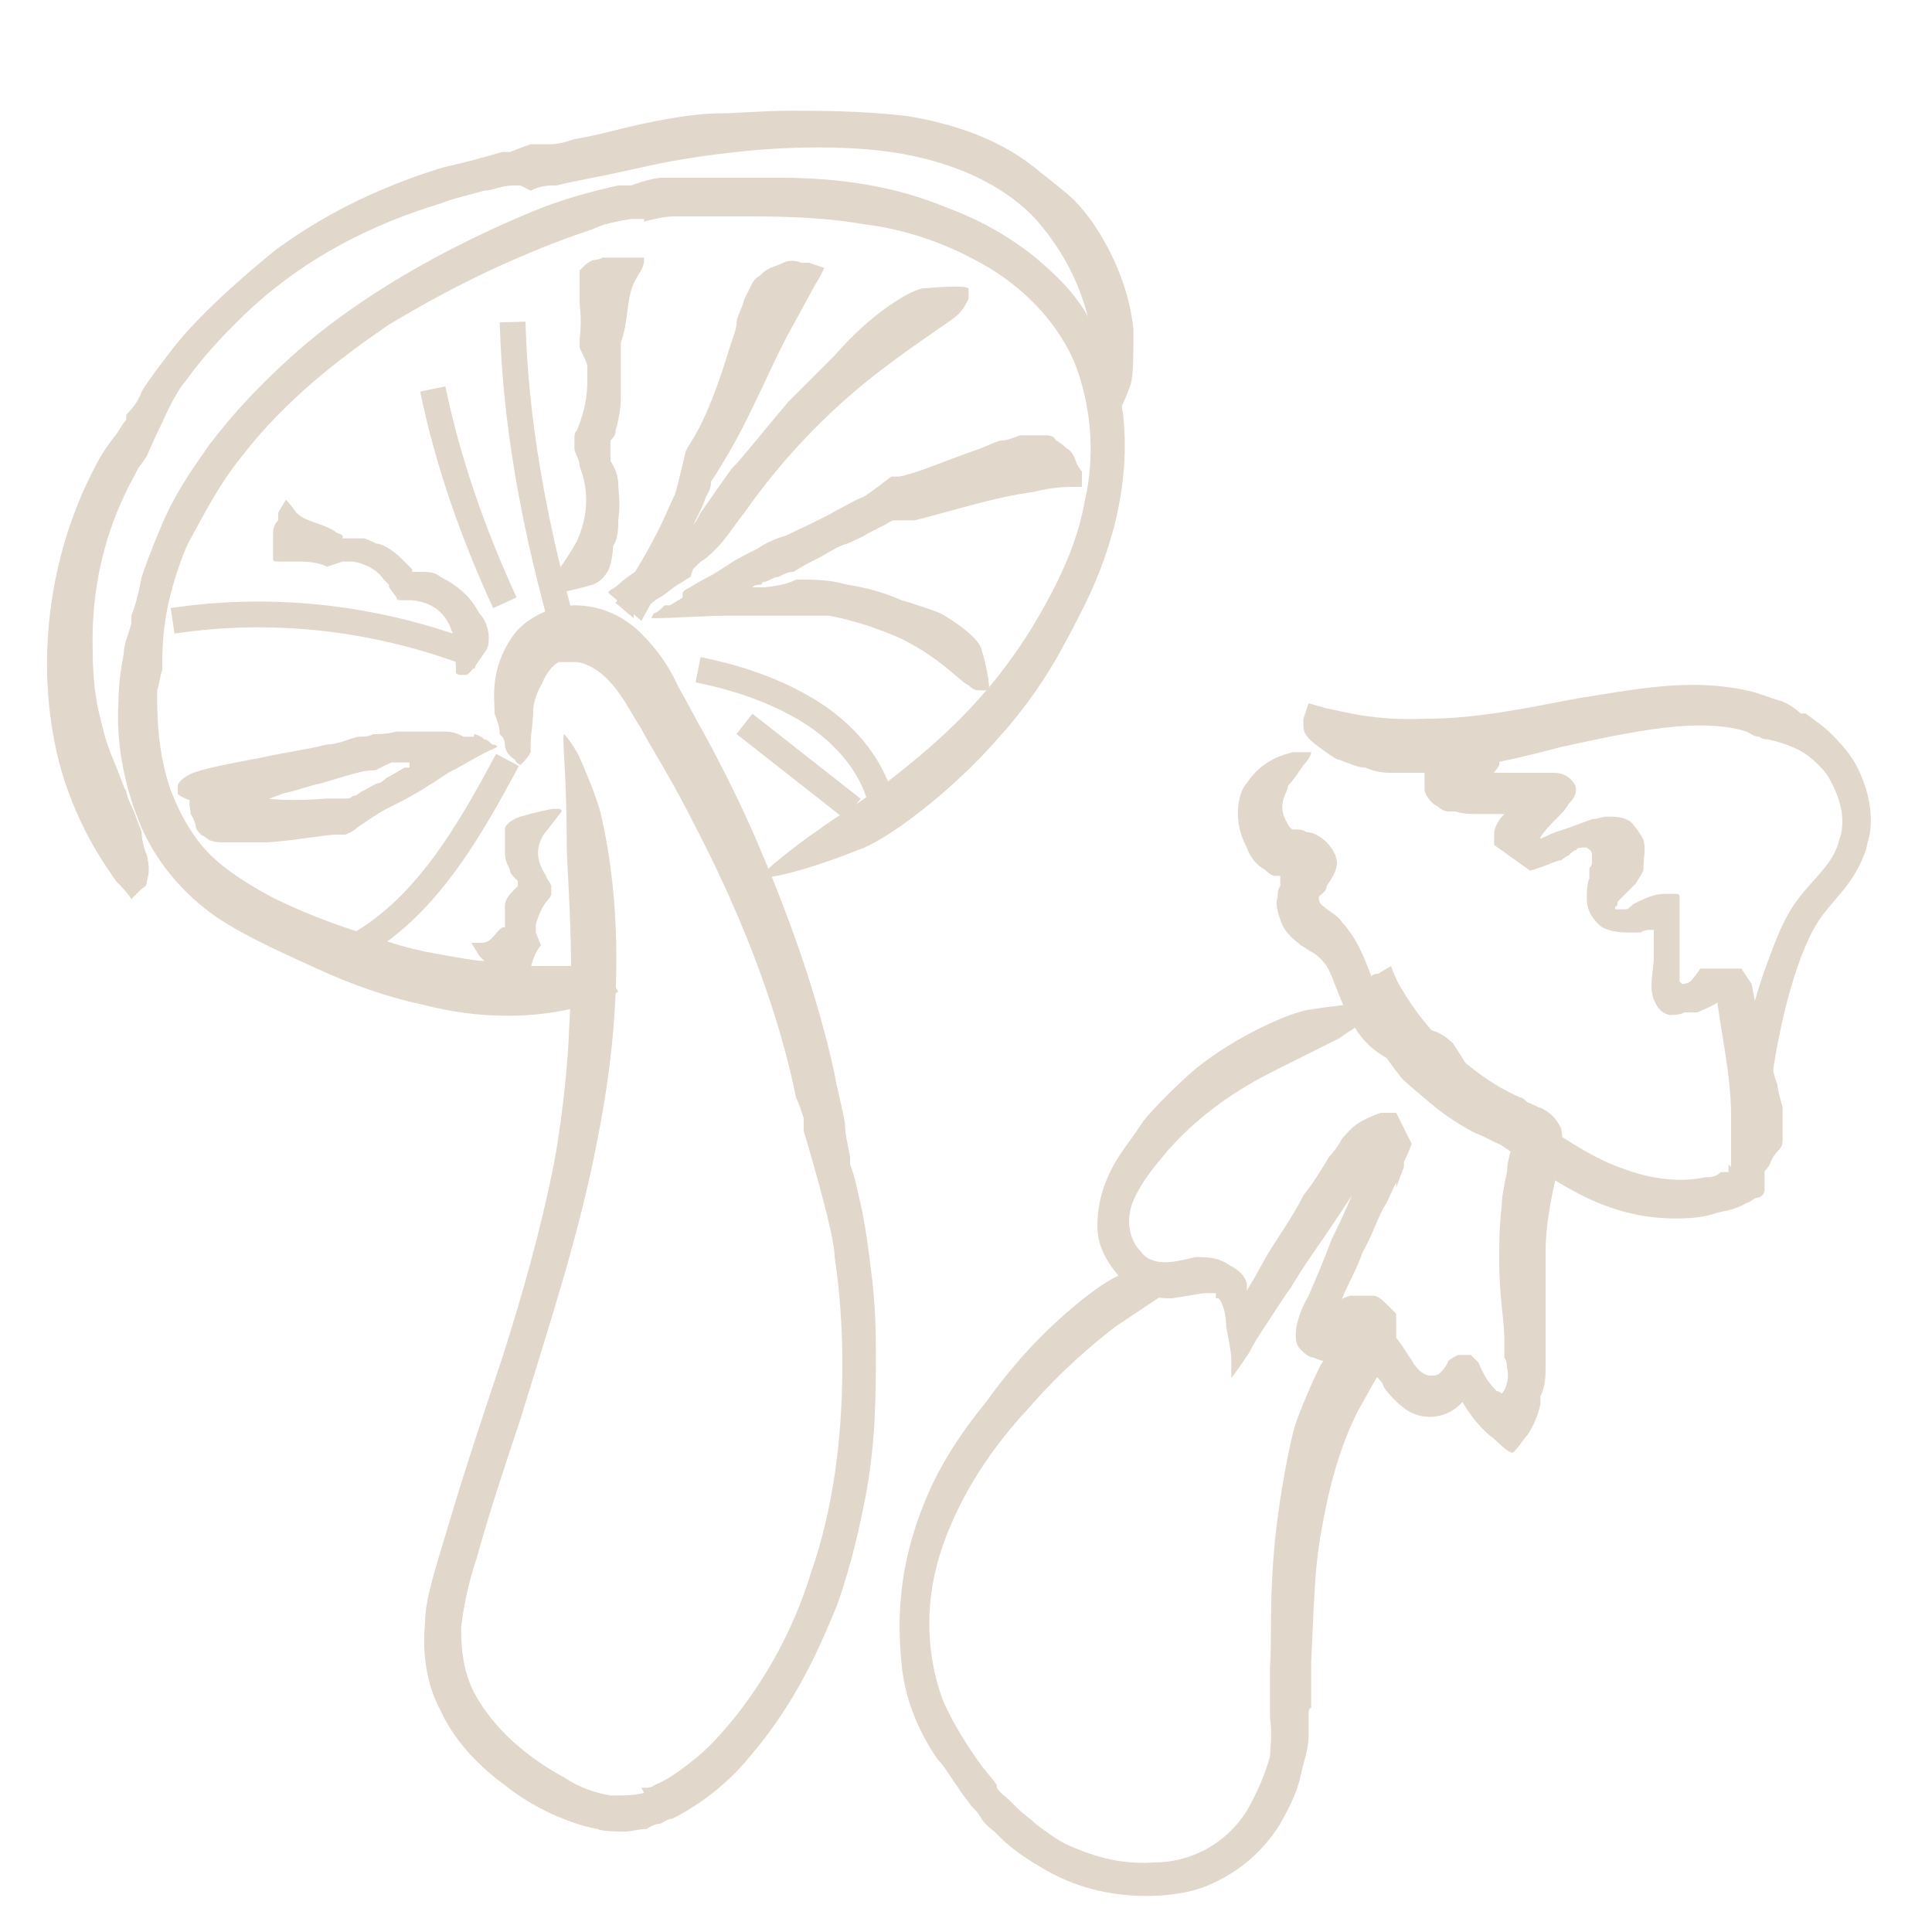 <?xml version="1.0" encoding="UTF-8"?><svg xmlns="http://www.w3.org/2000/svg" id="Text" version="1.1" viewBox="0 0 75 75"><defs><style>.st0 {
        fill: #e1d7cb;
      }

      .st1 {
        fill: none;
        stroke: #e1d7cb;
        stroke-miterlimit: 10;
      }</style></defs><path class="st0" d="M24.9,69.4c0,0,.1,0,.2,0h0c0,0,.2,0,.3-.1.5-.2.9-.5,1.3-.8.8-.6,1.3-1.2,1.8-1.8,1.2-1.5,2.3-3.4,3-5.7.8-2.3,1.2-5,1.2-8,0-1.5-.1-2.9-.3-4.2,0-.5-.3-1.7-.6-2.8-.3-1.1-.6-2.1-.6-2.1v-.5c-.1-.3-.2-.6-.3-.8-.4-2-1.4-5.7-3.9-10.5-1-2-1.8-3.2-2.1-3.8-.4-.6-.8-1.5-1.5-2.1-.6-.5-1-.5-1.1-.5-.1,0-.3,0-.6,0-.2.1-.4.3-.6.7,0,.1-.3.4-.4,1.1,0,.6-.1,1-.1,1.3,0,.1,0,.3,0,.4-.1.2-.2.3-.4.5,0,0-.2-.1-.2-.2-.3-.2-.4-.4-.4-.6,0-.2-.1-.3-.2-.4,0-.3-.1-.5-.2-.8,0-.6-.2-1.7.7-3,.4-.6,1.4-1.2,2.4-1.2,1,0,1.9.4,2.6,1.1.6.6,1.1,1.3,1.4,2,.4.7.7,1.3,1.1,2,.7,1.3,1.4,2.7,2,4.1,1.2,2.8,2.3,5.8,3,9,.1.6.3,1.3.4,1.9,0,.4.1.8.2,1.3v.3c.2.5.3,1.1.4,1.5.2.9.3,1.7.4,2.5.2,1.5.2,2.6.2,3.4,0,1.5,0,3.4-.4,5.5-.2,1-.5,2.5-1.1,4.2-.7,1.7-1.6,3.8-3.4,5.9-.9,1.1-2,1.9-3,2.4-.2,0-.4.2-.5.2,0,0-.2,0-.5.2-.3,0-.6.1-.8.1-.4,0-.9,0-1.1-.1-.6-.1-1.1-.3-1.6-.5-.9-.4-1.5-.8-2-1.2-1.1-.8-2-1.8-2.5-2.9-.6-1.1-.7-2.4-.6-3.4,0-1,.5-2.4,1-4.1.5-1.7,1.2-3.8,2-6.2.8-2.5,1.5-5,2-7.5,0,0,.5-2.6.6-5.4.2-2.9-.1-6-.1-7.1,0-2.7-.2-4.1-.1-4.2,0,0,.3.3.6.9.3.7.6,1.4.8,2.1.3,1.3,1.3,5.7-.1,12.7-.7,3.7-1.9,7.3-3,10.9-.6,1.8-1.2,3.6-1.7,5.4-.3.9-.5,1.8-.6,2.7,0,.9.1,1.7.5,2.5.8,1.5,2.2,2.6,3.5,3.3.6.4,1.2.6,1.8.7h0c0,0,.2,0,.2,0,.4,0,.7,0,1.1-.1h0Z"/><path class="st0" d="M25,8.5c0,0-.1,0-.2,0h0s-.3,0-.3,0c-.6.1-1.1.2-1.5.4-.9.3-1.7.6-2.4.9-1.7.7-3.5,1.6-5.5,2.8-1.9,1.3-4,2.9-5.7,5.1-.9,1.1-1.5,2.3-2.1,3.4-.2.4-.6,1.5-.8,2.5-.2,1-.2,1.9-.2,1.9v.5c-.1.3-.1.5-.2.8,0,.9,0,2.3.5,3.8.3.8.7,1.6,1.3,2.3.6.7,1.5,1.3,2.6,1.9,1.8.9,3.2,1.3,3.8,1.5.6.2,1.4.5,2.5.7,1.1.2,1.7.3,1.9.3.2,0,.6.1,1.2.2.4,0,.8,0,1.2,0,.2,0,.6,0,1.2,0,.6,0,1,0,1.2.2.1,0,.2.2.2.3l.3.5h0c-.4.2-.8.4-1.2.5-1,.3-3.3.8-6.4,0-1.4-.3-2.8-.8-4.1-1.4-1.3-.6-2.7-1.2-3.9-2-1.3-.9-2.4-2.2-3-3.7-.6-1.5-.9-3.1-.8-4.7,0-.6.1-1.3.2-1.8,0-.4.2-.8.3-1.2v-.3c.2-.5.3-1,.4-1.5.3-.9.6-1.6.9-2.3.6-1.3,1.3-2.2,1.7-2.8.9-1.2,2.1-2.5,3.6-3.8,1.5-1.3,4.4-3.4,9-5.3,1.2-.5,2.4-.8,3.3-1h.5c0,0,.8-.3,1.2-.3.4,0,.7,0,1,0,.5,0,1,0,1.5,0,.9,0,1.5,0,2.1,0,2.5,0,4.6.4,6.3,1.1.8.3,2.1.8,3.6,2,.7.6,1.5,1.3,2.1,2.4.6,1,1.1,2.3,1.3,3.7.3,2.8-.5,5.5-1.7,7.8,0,0-.3.6-.8,1.5-.5.9-1.3,2.1-2.3,3.2-1.9,2.2-4.5,4.1-5.5,4.4-2.5,1-3.7,1.1-3.8,1.1,0,0,.2-.3.7-.7.5-.4,1-.8,1.6-1.2.5-.4,1.6-1,3.1-2.2,1.5-1.2,3.5-2.9,5.2-5.7.9-1.5,1.7-3.1,2-4.8.4-1.7.3-3.5-.3-5.2-.6-1.6-1.9-3-3.4-3.9-1.5-.9-3.2-1.5-4.9-1.7-1.7-.3-3.4-.3-4.9-.3-.7,0-1.4,0-2.1,0h0s-.3,0-.3,0c-.4,0-.8.1-1.2.2h0Z"/><path class="st0" d="M20.2,7.2s0,0-.1,0h0s-.2,0-.2,0c-.4,0-.8.2-1.1.2-.7.2-1.2.3-1.7.5-2.3.7-5.4,2-8.1,4.8-.7.7-1.3,1.4-1.8,2.1-.2.2-.6.9-.9,1.6-.3.6-.6,1.3-.6,1.3l-.2.3c-.1.1-.2.3-.3.5-.6,1.1-1.7,3.4-1.6,6.8,0,1.4.2,2.2.3,2.6.1.4.2.9.5,1.6.3.7.4,1.1.5,1.2,0,.1.1.4.3.8.1.3.2.5.3.8,0,.1,0,.4.2.9.1.4.1.7,0,1,0,.1,0,.2-.2.3l-.4.4h0c-.2-.3-.4-.5-.6-.7-.4-.6-1.3-1.8-2-3.9-.6-1.9-.8-4-.6-6.1.2-2.1.8-4.2,1.8-6.1.2-.4.4-.7.7-1.1.2-.2.3-.5.5-.7v-.2c.3-.3.5-.6.6-.9.3-.5.7-1,1-1.4.6-.8,1.1-1.3,1.5-1.7.7-.7,1.6-1.5,2.7-2.4,1.1-.8,3.2-2.2,6.5-3.2.9-.2,1.6-.4,2.3-.6h.3c0,0,.5-.2.8-.3.2,0,.5,0,.7,0,.4,0,.7-.1,1-.2.6-.1,1-.2,1.4-.3,1.6-.4,3.1-.7,4.3-.7.6,0,1.5-.1,2.7-.1,1.2,0,2.7,0,4.5.2,1.8.3,3.7.9,5.2,2.2,0,0,.4.3,1,.8.6.5,1.2,1.3,1.7,2.3.5,1,.8,2,.9,3,0,.9,0,1.7-.1,2.1-.3.9-.7,1.5-1,1.9-.3.4-.5.5-.5.5,0,0,0-.2,0-.6,0-.4,0-.8,0-1.2,0-.4.1-1.2,0-2.4-.2-1.2-.7-2.9-2.2-4.6-1.6-1.7-4.1-2.5-6.5-2.7-2.4-.2-4.9,0-7.3.4-1.2.2-2.3.5-3.4.7-.5.1-1,.2-1.4.3h0c0,0-.1,0-.2,0-.3,0-.6.1-.8.2h0Z"/><path class="st1" d="M21.7,23.8c-1-3.7-1.7-7.5-1.8-11.3"/><path class="st1" d="M18.6,25.5c-3.8-1.5-7.9-2-11.9-1.4"/><path class="st0" d="M18.4,28.5s0,0,0,0h0s0,0,0,0c.1,0,.3.1.4.2.1,0,.2.1.3.2,0,0,.2,0,.2.1,0,0,0,0,0,0-.7.3-1.3.7-1.9,1-.6.4-1.2.8-2,1.2-.4.2-.6.3-.9.5,0,0-.3.2-.6.4-.2.2-.5.3-.5.3h-.1s-.2,0-.2,0c-.5,0-1.4.2-2.7.3-.5,0-.9,0-1.1,0-.2,0-.4,0-.7,0-.3,0-.5-.1-.5-.1,0,0-.1-.1-.3-.2,0,0-.2-.2-.2-.3,0,0,0-.2-.2-.5,0-.2-.1-.4,0-.7,0-.1,0-.2,0-.3l.2-.6h0s.2.1.2.1c.2,0,.6.3,1.2.6,1.1.4,2.4.4,3.7.3.1,0,.3,0,.4,0h.3s0,0,0,0c.1,0,.2,0,.3-.1.2,0,.3-.2.4-.2.2-.1.5-.3.6-.3.1,0,.3-.2.3-.2,0,0,.2-.1.7-.4,0,0,.2,0,.2,0,0,0,0-.1,0-.2h0s-.1,0-.1,0c0,0,0,0,0,0,0,0-.1,0-.2,0-.1,0-.3,0-.4,0-.5.2-.5.3-.7.3-.4,0-1,.2-2,.5-.5.1-1,.3-1.5.4,0,0-.5.2-1.1.4-.6.2-1.3.3-1.6.2-.9-.3-1.4-.5-1.4-.6,0,0,0-.2,0-.3,0-.1.2-.3.4-.4.3-.2,1.3-.4,2.9-.7.9-.2,1.7-.3,2.5-.5.4,0,.8-.2,1.2-.3.2,0,.4,0,.6-.1.2,0,.5,0,.9-.1.3,0,.6,0,1,0,.3,0,.7,0,.9,0,.3,0,.5.1.7.2h0s0,0,0,0h.4q0,.1,0,.1Z"/><path class="st1" d="M19.7,29.5c-1.5,2.8-3.2,5.8-6,7.3"/><path class="st0" d="M21.4,34.6s0,0,0,0h0s0,0,0,0c0,0,0,0,0,.1,0,0,0,.1-.1.2-.2.2-.4.6-.5,1,0,.1,0,.2,0,.3,0,0,.2.5.2.5h0s0,0,0,0c-.1.1-.3.4-.4.9,0,.2-.1.3-.2.4,0,0,0,.1-.2.2,0,0-.1,0-.2,0,0,0,0,0-.2,0,0,0-.1,0-.2-.1,0,0-.2-.1-.3-.3-.2-.2-.4-.4-.7-.7l-.3-.5c0,0,0,0,0,0,0,0,.2,0,.4,0,.4,0,.5-.4.8-.6,0,0,0,0,.1,0h0s0,0,0,0c0,0,0,0,0-.1,0,0,0-.1,0-.2,0,0,0-.2,0-.2,0,0,0-.2,0-.3,0-.1,0-.3.3-.6,0,0,.1-.1.2-.2h0s0,0,0-.1c0,0,0,0,0,0,0,0,0,0,0,0,0,0,0-.1,0-.1-.2-.2-.3-.3-.3-.4,0-.1-.2-.3-.2-.7,0-.2,0-.3,0-.5,0,0,0-.2,0-.4,0-.2.3-.4.6-.5.7-.2,1.2-.3,1.3-.3,0,0,.1,0,.2,0,0,0,.1,0,.1.1,0,0-.3.4-.7.9-.3.5-.3,1,.1,1.6,0,.1.2.3.2.4,0,0,0,.1,0,.2h0s0,0,0,0c0,0,0,0,0,0Z"/><path class="st1" d="M27.1,26c1.5.3,3,.8,4.3,1.6s2.4,2,2.8,3.5"/><path class="st0" d="M26.5,23s0,0,0,0h0s.1-.1.1-.1c.2-.1.5-.3.7-.4.4-.2.7-.4,1-.6.3-.2.7-.4,1.1-.6.3-.2.7-.4,1.1-.5.6-.3,1.3-.6,2-1,.4-.2.7-.4,1-.5.2-.1,1.1-.8,1.1-.8h.1s.2,0,.2,0c.6-.1,1.5-.5,2.9-1,.6-.2.9-.4,1.1-.4.2,0,.4-.1.7-.2.3,0,.5,0,.6,0,0,0,.2,0,.4,0,.1,0,.3,0,.4.2,0,0,.2.1.4.3.2.1.3.3.4.6,0,0,.1.2.2.3v.6c.1,0,0,0,0,0h-.3c-.3,0-.8,0-1.6.2-1.5.2-3,.7-4.6,1.1-.2,0-.3,0-.5,0h-.3s0,0,0,0c-.1,0-.2.1-.4.2-.2.1-.4.2-.6.3-.3.2-.6.3-.8.4-.4.1-.8.4-1.2.6-.2.1-.6.3-.9.5-.2,0-.4.1-.6.2-.2,0-.4.2-.6.2h0s0,.1-.1.1c-.1,0-.2,0-.3.1,0,0-.1,0-.1,0,0,0,0,0,.1,0,0,0,0,0,0,0,.2,0,.3,0,.5,0,.8-.1,1-.2,1.2-.3,0,0,.1,0,.2,0,.5,0,1.1,0,1.8.2.7.1,1.4.3,2.1.6,0,0,.7.2,1.5.5.7.4,1.5,1,1.6,1.4.3,1,.3,1.5.3,1.6,0,0-.2,0-.3,0-.2,0-.3,0-.5-.2-.3-.1-1-1-2.6-1.8-.9-.4-1.8-.7-2.8-.9-.2,0-.5,0-.7,0-.2,0-.5,0-.8,0-.6,0-1.4,0-2.4,0-.9,0-2.2.1-3,.1,0,0,0-.1.1-.2.1,0,.3-.2.4-.3h0c0,0,.1,0,.2,0l.5-.3h0Z"/><path class="st0" d="M26.8,22.4s0,0,0,0h0s0,0,0,0c-.2.1-.3.2-.5.3-.3.2-.5.4-.7.5-.2.1-.4.3-.5.4,0,0-.2.1-.3.2h-.2c0,.1,0,.2,0,.2h0s0,0,0,0h0s0,0,0,0h0c-1.4-1.2-.4-.3-.7-.6h0s0,0,0,0h0s0,0,0,0c.5-.8,1.1-1.7,1.7-2.9.2-.4.4-.9.6-1.3.1-.3.4-1.6.4-1.6h0c0-.1.2-.4.2-.4.4-.6.9-1.7,1.4-3.3.2-.7.4-1.1.4-1.4,0-.2.2-.5.3-.9.2-.4.3-.6.3-.6,0,0,.1-.2.3-.3.1-.1.2-.2.4-.3,0,0,.3-.1.5-.2.2-.1.5-.1.7,0,.1,0,.2,0,.3,0l.6.2h0c0,0-.2.4-.2.4-.2.3-.5.9-1,1.8-.9,1.6-1.6,3.5-2.7,5.3-.1.2-.2.3-.3.5l-.2.3h0c0,.3-.1.4-.2.6-.1.3-.2.5-.3.7-.2.4-.4.8-.5,1-.2.4-.5.9-.8,1.5-.2.3-.4.7-.9,1.6h0s0,0,0,0h0s0,0,0,0h0s-1.3-1.1-1.3-1.1h0s0,0,0,0h0s0,0,0,0h0c0,0,0,0,.1-.1,0,0,.2-.1.3-.2.2-.2.5-.4.8-.6.3-.2.7-.5.9-.7h.1c0-.1.2-.3.3-.4.1,0,.2-.1.3-.2.1-.1.3-.2.4-.3.2-.2.3-.4.4-.6.5-.7.9-1.3,1.2-1.7.4-.4,1.1-1.3,2.2-2.6.6-.6,1.2-1.2,1.8-1.8,0,0,.6-.7,1.3-1.3.7-.6,1.6-1.2,2.1-1.3,1.1-.1,1.7-.1,1.8,0,0,0,0,.2,0,.4-.1.2-.2.4-.4.6-.3.3-1.5,1-3.3,2.4-1.9,1.5-3.6,3.3-5,5.3-.4.5-.7,1-1.1,1.4-.2.2-.4.4-.6.5h0s0,0,0,0l-.3.3h0Z"/><path class="st0" d="M22.3,17.2s0,0,0,0h0s0,0,0,0c0,0,0-.1,0-.2,0-.1,0-.2.1-.3.2-.5.4-1.1.4-1.9,0-.2,0-.4,0-.6,0-.1-.3-.7-.3-.7h0c0,0,0-.2,0-.2,0-.3.1-.7,0-1.5,0-.3,0-.5,0-.6,0,0,0-.2,0-.4,0-.2,0-.2,0-.3,0,0,0,0,.2-.2,0,0,.1-.1.3-.2,0,0,.2,0,.4-.1.2,0,.4,0,.7,0,.1,0,.2,0,.3,0h.6c0,0,0,.1,0,.1h0c0,.3-.2.5-.4.9-.3.7-.2,1.5-.5,2.3,0,0,0,.2,0,.2v.2c0,0,0,0,0,0,0,0,0,.1,0,.2,0,.1,0,.2,0,.3,0,.2,0,.3,0,.4,0,.2,0,.4,0,.7,0,.3,0,.7-.2,1.4,0,.2-.1.3-.2.4h0c0,0,0,.2,0,.2,0,0,0,0,0,.1,0,0,0,.1,0,.2,0,.1,0,.2,0,.3.2.3.3.6.3.9,0,.2.1.7,0,1.4,0,.3,0,.7-.2,1,0,0,0,.3-.1.7-.1.4-.4.7-.7.8-.7.2-1.2.3-1.3.3,0,0-.1,0-.2-.2,0,0,0-.2,0-.3,0-.2.4-.6.9-1.5.4-.9.5-1.9.1-2.9,0-.3-.2-.5-.2-.7,0-.1,0-.2,0-.3h0s0,0,0,0v-.2s0,0,0,0Z"/><path class="st0" d="M15.1,22.8s0,0,0,0h0s0,0,0,0c0,0,0,0,0-.1,0,0-.1-.1-.2-.2-.2-.3-.6-.6-1.2-.7-.1,0-.3,0-.4,0,0,0-.6.2-.6.2h0s0,0,0,0c-.2-.1-.5-.2-1.1-.2-.2,0-.4,0-.5,0,0,0-.2,0-.3,0-.1,0-.2,0-.2-.1,0,0,0,0,0-.2,0,0,0-.2,0-.3,0,0,0-.2,0-.4,0-.2,0-.4.2-.6,0-.1,0-.2,0-.3l.3-.5h0s0,0,0,0c0,0,.2.2.4.5.4.4,1.1.4,1.6.8,0,0,.1,0,.2.1h0c0,.1,0,.1,0,.1,0,0,.1,0,.2,0,0,0,.2,0,.3,0,.2,0,.3,0,.3,0,.1,0,.3.1.5.2.2,0,.6.2,1,.6.1.1.2.2.3.3h0s0,0,.1.1c0,0,0,0,0,.1,0,0,0,0,.1,0,0,0,.2,0,.2,0,.3,0,.6,0,.8.2.2.1.6.3,1,.7.2.2.4.5.5.7,0,0,.2.2.3.5.1.3.1.7,0,.9-.4.6-.7,1-.8,1,0,0-.1,0-.2,0,0,0-.2,0-.2-.1,0-.1,0-.6-.1-1.4-.2-.8-.7-1.3-1.6-1.4-.2,0-.4,0-.5,0,0,0-.1,0-.1-.1h0s0,0,0,0c0,0,0,0,0,0Z"/><path class="st1" d="M28.9,28.1l4.2,3.3"/><path class="st1" d="M19.6,23.4c-1.2-2.6-2.2-5.4-2.8-8.3"/><path class="st0" d="M39.4,70.1s0,0,0,0h0s.1.1.1.1c.2.2.5.4.7.6.4.3.8.6,1.2.8.9.4,2,.8,3.4.7,1.3,0,2.7-.6,3.6-2,.4-.7.7-1.4.9-2.1,0-.2.1-.9,0-1.5,0-.6,0-1.2,0-1.2v-.3s0-.5,0-.5c.1-1.1-.1-3.3.4-6.5.2-1.3.4-2.2.5-2.6.1-.4.3-.9.6-1.6.3-.7.5-1.1.6-1.2,0-.1.2-.3.5-.7.2-.2.4-.4.6-.6,0,0,0,0,.1,0,0,0,0,0,.1,0h0c0,0,0,0,0,0h0s0,0,0,0h0s0,0,0,0h0s0,.7,0,.7h0s0,0,0,0h0c0,0,0-.2,0-.3,0,0,0-.2-.1-.3-.1,0-.3,0-.4.1,0,.2-.1.3-.2.4-.2,0-.4.1-.6.1,0-.1-.1-.3-.1-.5,0-.5.2-.8.4-1,.2-.2.4-.3.7-.4.2,0,.7,0,.9,0,.2,0,.4.2.5.3,0,0,.2.2.4.4h0s0,0,0,0h0s0,0,0,0h0s0,0,0,0v1.3c0,0,0,0,0,0h0s0,0,0,0c0,0,0,0,0,0,0,0,0,.1-.1.2-.1.1-.2.3-.4.6-.3.4-.6,1-1,1.7-.7,1.4-1.1,2.9-1.4,4.6-.3,1.6-.3,3.3-.4,5.1,0,.4,0,.7,0,1.1v.7c-.1,0-.1.2-.1.2,0,.3,0,.6,0,.9,0,.5-.2,1-.3,1.5-.2.9-.6,1.5-.8,1.9-.5.8-1.3,1.7-2.6,2.3-.6.3-1.5.5-2.6.5-1.1,0-2.5-.2-3.9-1-.7-.4-1.3-.8-1.8-1.3l-.2-.2s-.4-.3-.5-.5c-.1-.2-.3-.4-.4-.5-.2-.3-.4-.5-.5-.7-.3-.4-.5-.8-.8-1.1-.9-1.3-1.3-2.6-1.4-3.7-.1-1.1-.3-3.4.9-6.3.6-1.5,1.5-2.8,2.4-3.9,0,0,.9-1.3,2.1-2.5,1.2-1.2,2.7-2.4,3.4-2.5,1.6-.4,2.5-.2,2.5-.2,0,0,0,.2-.3.4-.3.2-.6.5-.9.7-.3.2-.9.6-1.8,1.2-.9.7-2.1,1.7-3.4,3.2-1.4,1.5-2.6,3.3-3.3,5.3-.7,2-.7,4.1,0,6,.4.9.9,1.7,1.4,2.4.2.3.5.6.7.9h0s0,.1,0,.1c.1.2.3.3.5.5Z"/><path class="st0" d="M54.2,45.6s0,0,0,.1h0s0,.2,0,.2c-.2.4-.3.7-.5,1-.3.6-.5,1.2-.8,1.7-.2.6-.5,1.1-.8,1.8,0,.2-.2.4-.3.7.1.2.4.2.7.2.2,0,.8,0,1.3.3.5.3.7.8,1,1.2.1.2.2.3.3.4.1.1.3.2.4.2.2,0,.3,0,.4-.1.1-.1.2-.2.3-.4,0-.1.2-.2.4-.3,0,0,.2,0,.3,0,0,0,.1,0,.2,0h0s0,0,0,0h0s0,0,0,0h0s.3.3.3.3h0s0,0,0,0h0c.2.5.4.8.7,1.1,0,0,.1,0,.2.1.2-.2.3-.7.2-1,0-.3-.1-.4-.1-.4,0,0,0-.1,0-.2v-.5c0-.7-.2-1.7-.2-3,0-.7,0-1.4.1-2.2,0-.4.1-.8.2-1.3,0-.4.2-1,.2-1,0,0,0,0,0,0h0s0,0-.1,0c0,0-.1,0-.2,0-.5-.2-.8-.4-1.1-.5-.4-.2-1.1-.6-1.8-1.2-.7-.6-1.1-.9-1.2-1.1-.1-.1-.3-.4-.6-.8-.2-.3-.3-.6-.4-.9,0-.2-.1-.5-.2-1,0-.4,0-.8.1-1,0-.1.1-.2.3-.2l.5-.3h0c.1.3.2.5.3.7.3.5.9,1.6,2.4,2.9.7.6,1.4,1.1,2.3,1.5.1,0,.2.1.3.2.1,0,.4.2.5.2.4.2.6.4.8.8.1.4,0,.8,0,1.1v.5c-.1,0-.2.3-.2.3-.2.9-.4,1.9-.4,2.9,0,1,0,1.9,0,3,0,.2,0,.4,0,.7,0,.2,0,.4,0,.7,0,.4,0,.8-.2,1.2,0,0,0,.2,0,.3-.1.5-.3.9-.5,1.2-.2.2-.4.6-.6.7-.3-.1-.6-.5-.9-.7-.8-.7-1.3-1.7-1.5-2.3h0s0,0,0,0h0s0,0,0,0h0s0,0,0,0h0s.6.2.6.2h0s0,0,0,0c0,0,0,0,0,0,0,0,0,0,0,0,0,0,0,0,0,0,0,0,0,.1.1.2h.1c0,.1,0,.1,0,.1h0c-.1.2-.2.4-.4.6-.3.3-.7.5-1.2.5-.5,0-.9-.2-1.3-.6-.2-.2-.4-.4-.5-.6,0-.1-.2-.3-.3-.4-.2-.3-.3-.4-.5-.5,0,0,0,0-.2,0,0,0-.1,0-.4,0-.5,0-.9,0-1.3-.2-.2,0-.4-.2-.5-.3-.2-.2-.2-.4-.2-.6,0-.4.2-1,.5-1.5.3-.7.6-1.4.9-2.2.4-.8.7-1.5,1-2.2v-.3c.1,0,.3-.5.4-.7.1-.2.2-.4.3-.6,0-.2.1-.4.2-.5h0s0,0,0,0h0s0,0,0,0h0s0,0,0,0l.4.7h0s0,0,0,0h0s0,0,0,0c0,0,0,0,0,0-.3.1-.5.5-.8.8-.9,1.4-1.7,2.6-2.4,3.6-.2.3-.4.6-.7,1.1-.3.4-.6.9-1,1.5-.2.3-.4.6-.6,1-.2.3-.4.6-.7,1,0,.2,0-.1,0-.2,0-.2,0-.3,0-.5,0-.3-.1-.8-.2-1.3,0-.4-.1-.9-.3-1.1h-.1c0-.2,0-.2,0-.2,0,0,0,0,0,0-.1,0-.2,0-.4,0-.2,0-.6.1-1.3.2-.3,0-.7,0-1.1-.2-.4-.1-.7-.4-1-.7-.5-.6-.8-1.2-.8-1.9,0-1.4.6-2.4,1.1-3.1,0,0,.3-.4.7-1,.5-.6,1.2-1.3,2-2,1.6-1.3,3.7-2.2,4.4-2.3,1.9-.3,2.9-.3,2.9-.2,0,0-.1.2-.5.5-.4.3-.8.5-1.2.8-.4.2-1.2.6-2.4,1.2-1.2.6-2.8,1.5-4.3,3.2-.5.6-1,1.2-1.3,1.9-.3.7-.2,1.5.3,2,.2.3.6.4.9.4.4,0,.8-.1,1.2-.2.4,0,.9,0,1.3.3.4.2.6.4.7.7,0,0,0,.2,0,.2,0,0,0,0,0,.1,0,0,0,.1,0,0l.3-.5.5-.9c.5-.8,1-1.5,1.4-2.3.4-.5.7-1,1-1.5.2-.2.4-.5.5-.7.2-.2.4-.5.8-.7.2-.1.4-.2.7-.3.1,0,.3,0,.4,0,0,0,.1,0,.2,0h0s0,0,0,0h0s0,0,0,0h0s.6,1.2.6,1.2h0s0,0,0,0h0s0,0,0,0h0c-.1.3-.2.5-.3.7h0c0,0,0,.1,0,.2l-.3.8h0Z"/><path class="st0" d="M67.3,45.4s0-.1,0-.2h0c0,0,0-.3,0-.3,0-.4,0-.8,0-1.2,0-.7.1-1.3.2-1.9.2-1.3.5-2.8,1.1-4.4.3-.8.6-1.7,1.2-2.5.6-.8,1.4-1.4,1.6-2.3.3-.8,0-1.7-.4-2.4-.1-.2-.6-.8-1.2-1.1-.6-.3-1.2-.4-1.2-.4,0,0-.2,0-.3-.1-.2,0-.3-.1-.5-.2-.6-.2-1.5-.3-2.7-.2-1.2.1-2.7.4-4.5.8-1.5.4-2.5.6-3,.7-.5,0-1.2.2-2,.3-.9,0-1.4,0-1.6,0-.2,0-.5,0-1-.2-.3,0-.7-.2-1-.3-.1,0-.4-.2-.8-.5-.4-.3-.6-.5-.6-.8,0-.1,0-.2,0-.3l.2-.6h0s.7.2.7.2c.6.1,1.8.5,3.9.4,1.9,0,3.8-.4,5.9-.8,2-.3,4.2-.8,6.5-.3.5.1.9.3,1.3.4.3.1.6.3.8.5h.2c.4.3.7.5,1,.8.5.5.9,1,1.1,1.5.5,1.1.5,2.1.3,2.7-.1.6-.5,1.3-.9,1.8-.4.5-.8.9-1.1,1.4-.6,1-1.4,3.3-1.8,6.6-.1.9-.2,1.7-.2,2.3v.3c0,0,0,.8,0,1.1,0,.2-.2.3-.3.3-.1,0-.3.2-.4.2-.5.3-.9.3-1.2.4-.6.2-1.2.2-1.6.2-2,0-3.5-.8-4.5-1.4-.5-.3-1.3-.8-2.3-1.5-.5-.3-1.1-.7-1.7-1.3-.3-.3-.7-.7-.9-1.2-.1-.2-.2-.3-.3-.4,0,0,0,0,0,0,0,0-.5,0-1.2-.3-.7-.3-1.2-.8-1.5-1.3-.6-1-.8-1.9-1.1-2.4,0,0-.2-.3-.5-.5-.2-.1-.3-.2-.5-.3-.2-.2-.6-.4-.8-1-.1-.3-.2-.6-.1-.9,0-.1,0-.3.1-.4,0-.2,0-.1,0-.2h0c0-.1,0-.2,0-.2,0,0,0,0-.2,0-.2,0-.3-.2-.5-.3-.3-.2-.5-.5-.6-.8-.6-1.1-.3-2.2,0-2.5.6-.9,1.4-1.1,1.8-1.2.4,0,.7,0,.7,0,0,0,0,.2-.3.5-.2.3-.4.6-.6.8,0,.3-.5.7,0,1.5,0,0,.1.2.2.2,0,0,0,0,.1,0,.1,0,.3,0,.4.1.3,0,.6.2.8.4.2.2.4.5.4.8,0,.3-.2.6-.4.9,0,.2-.2.3-.3.4,0,0,0,0,0,.1,0,0,0,.2.2.3.2.2.5.3.7.6,1,1.1,1.1,2.5,1.8,3.4.2.2.4.4.7.5.3.1.6.2.9.3.3,0,.7.3.9.5.2.3.4.6.5.8.7,1,1.8,1.6,2.9,2.3,1.1.7,2.1,1.4,3.3,1.8,1.1.4,2.2.5,3.1.3.2,0,.4,0,.6-.2.1,0,.1,0,.2,0h.1s0,0,0,0h0c0,0,0-.2,0-.3h0Z"/><path class="st0" d="M62.8,35s0,0,0,0h0c0,0,0,0,0,0,0,0,0,.2-.1.2,0,0,0,0,0,.1,0,0,.1,0,.2,0,0,0,0,0,0,0,0,0,.1,0,.2,0,.1,0,.2-.1.3-.2.4-.2.8-.4,1.2-.4.1,0,.2,0,.3,0,0,0,.1,0,.2,0,0,0,.1,0,.1.1,0,.2,0,.5,0,.7,0,.1,0,.2,0,.4,0,.2,0,.3,0,.5,0,.3,0,.7,0,.9,0,.3,0,.5,0,.8,0,0,0,0,.1.1,0,0,.3,0,.4-.2.2-.2.3-.4.3-.4h0s0,0,0,0c0,0,0,0,.4,0,.2,0,.3,0,.6,0,.1,0,.2,0,.4,0,0,0,.1,0,.2,0h0c0,0,0,0,0,0h0s0,0,0,0h0s0,0,0,0l.4.6h0s0,0,0,0h0c.1.6.3,1.5.6,2.5.2.7.3,1.2.4,1.4,0,.2.1.5.2.9,0,.4,0,.6,0,.7,0,0,0,.2,0,.5,0,.2,0,.3-.2.5,0,0-.2.2-.3.5-.1.2-.3.4-.6.5,0,0-.2.1-.3.1h-.6c0,0,0,0,0,0v-.4c0-.3,0-1,0-2.1,0-1.6-.4-3.2-.6-4.9h0s0,0,0,0h0s0,0,0,0h0s0,0,0,0l.4.4h0s0,0,0,0c0,0,0,0,0,0,0,0,0,0,0,0,0,0,0,0,0,0,0,0,0,0-.3.1-.3.2-.6.3-.8.4-.2,0-.3,0-.4,0h-.1c-.2.1-.4.1-.6.1-.4-.1-.5-.4-.6-.6-.2-.5,0-1.2,0-1.6,0-.2,0-.4,0-.6h0c0-.2,0-.3,0-.4,0,0,0-.1,0-.1,0,0-.2,0-.2,0,0,0-.2,0-.3.1,0,0,0,0,0,0-.1,0-.3,0-.4,0-.3,0-.7,0-1.1-.2-.4-.3-.6-.7-.6-1.1,0-.3,0-.6.1-.8,0,0,0-.2,0-.2,0,0,0-.1,0-.2,0,0,.1-.1.1-.2,0,0,0-.2,0-.3,0-.2-.1-.2-.2-.3-.2,0-.4,0-.4.1-.1,0-.2.1-.3.2h0c0,0-.2.1-.3.2-.2,0-.5.2-1.2.4h0s0,0,0,0h0s0,0,0,0h0s-1.4-1-1.4-1h0s0,0,0,0h0s0,0,0,0c0,0,0,0,0-.1,0,0,0-.2,0-.3,0-.3.2-.6.4-.8,0,0,0,0,0,0,0,0,0,0,0,0,0,0,0,0,0,0,0,0,0,0,0,0h0s0,0-.2,0c-.2,0-.5,0-.8,0-.3,0-.6,0-.9-.1,0,0-.2,0-.3,0-.1,0-.3-.1-.4-.2-.2-.1-.4-.3-.5-.6,0-.3,0-.6,0-.8.2-.3.3-.3.4-.4,0,0,.2,0,.3-.1.2,0,.3-.1.4-.1,1.1,0,1.7,0,1.8,0,0,0,0,.2,0,.4-.1.2-.3.4-.4.5,0,0-.2.2-.4.3,0,0-.2.1-.3.2h0c0,0,0,0,0,0h0s0,0,0,0c-.2-.2-.3-.3-.4-.3,0,0-.1,0,0,0,0,0,0,0,.2-.2,0,0,0-.2,0-.3,0,0,0,0,0,0,.1,0,.3.1.5.1.2,0,.4,0,.7,0h.2s.3,0,.3,0c.2,0,.4,0,.5,0,.4,0,.8,0,1.1,0,.3,0,.6,0,.9.4.2.3,0,.6-.2.8-.1.2-.3.4-.5.6-.2.2-.4.4-.6.7,0,.1-.1.2-.1.3,0,0,0,.1,0,.2,0,0,0,0,0,0h0s0,0,0,0h0s0,0,0,0h0c0,0-.7-.5-.3-.3h0s0,0,0,0h0c.4-.1.7-.3,1-.4l.6-.2.8-.3c.2,0,.4-.1.6-.1.3,0,.6,0,.9.2.2.2.4.5.5.7.1.4,0,.7,0,1h0c0,0,0,.1,0,.1,0,.2-.2.4-.3.6h0Z"/></svg>
